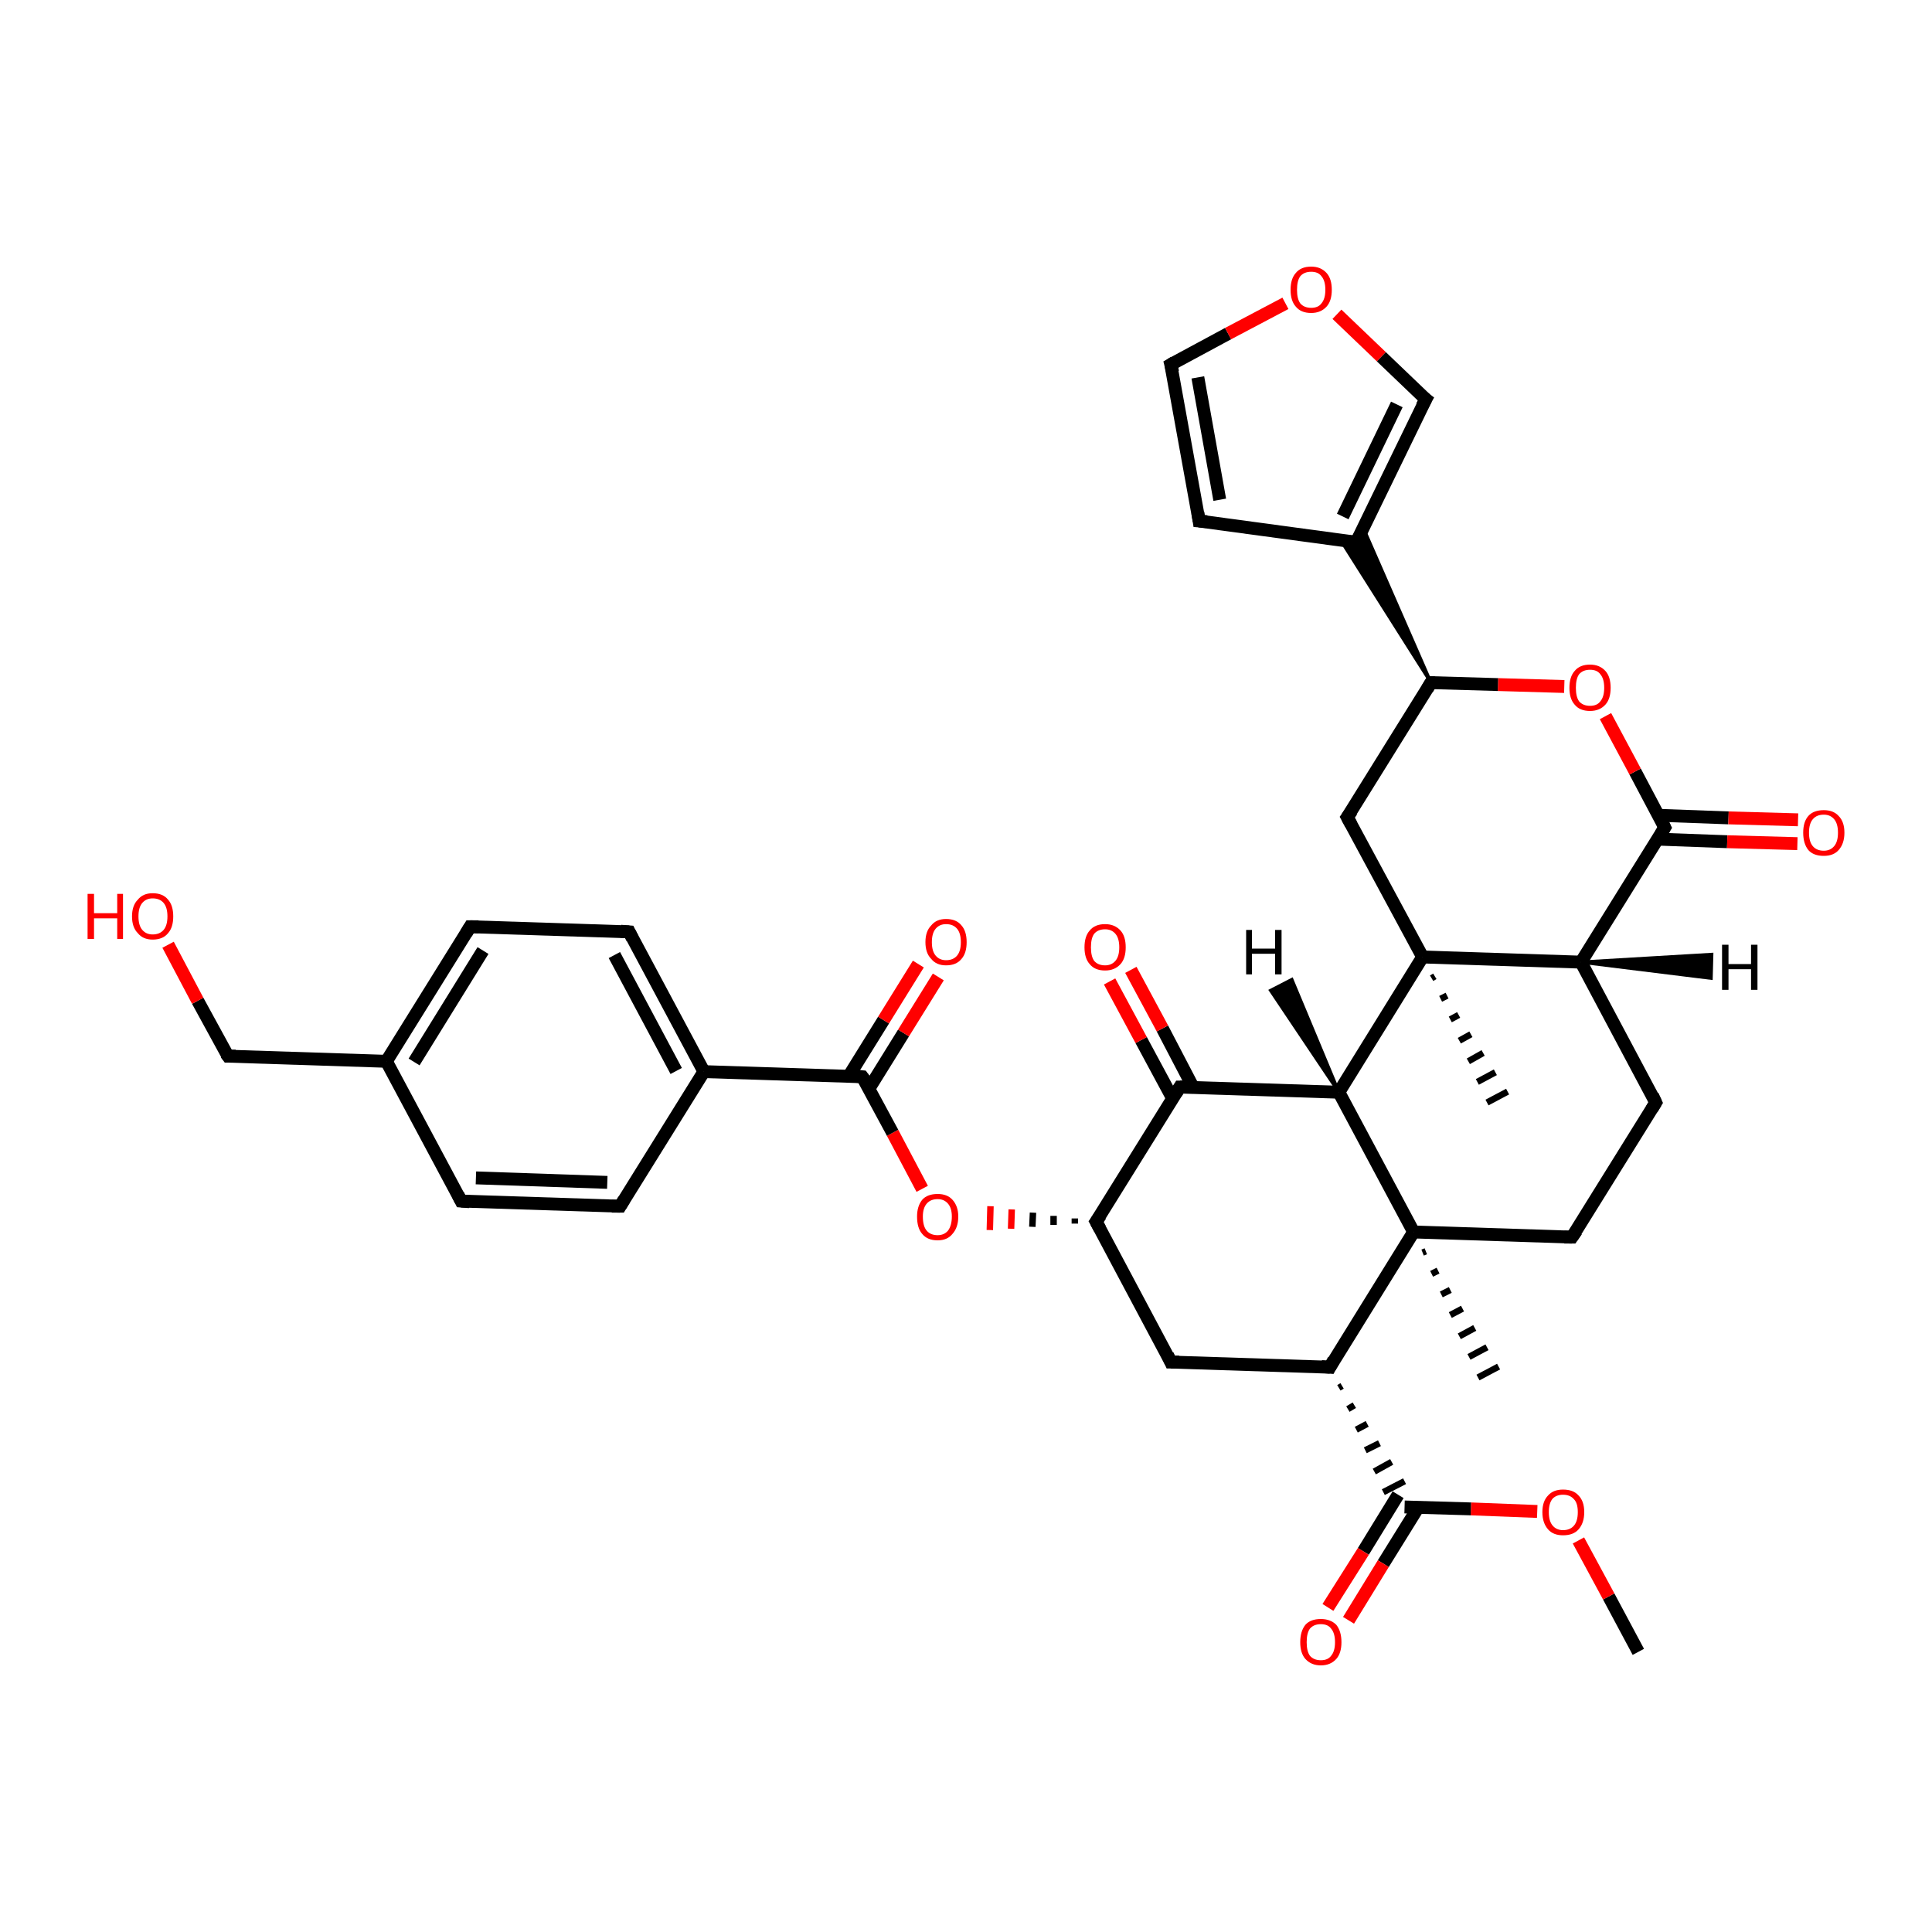 <?xml version='1.0' encoding='iso-8859-1'?>
<svg version='1.1' baseProfile='full'
              xmlns='http://www.w3.org/2000/svg'
                      xmlns:rdkit='http://www.rdkit.org/xml'
                      xmlns:xlink='http://www.w3.org/1999/xlink'
                  xml:space='preserve'
width='300px' height='300px' viewBox='0 0 300 300'>
<!-- END OF HEADER -->
<rect style='opacity:1.0;fill:#FFFFFF;stroke:none' width='300.0' height='300.0' x='0.0' y='0.0'> </rect>
<path class='bond-0 atom-0 atom-1' d='M 254.4,256.5 L 249.8,247.9' style='fill:none;fill-rule:evenodd;stroke:#000000;stroke-width:2.0px;stroke-linecap:butt;stroke-linejoin:miter;stroke-opacity:1' />
<path class='bond-0 atom-0 atom-1' d='M 249.8,247.9 L 245.1,239.2' style='fill:none;fill-rule:evenodd;stroke:#FF0000;stroke-width:2.0px;stroke-linecap:butt;stroke-linejoin:miter;stroke-opacity:1' />
<path class='bond-1 atom-1 atom-2' d='M 238.7,234.7 L 228.4,234.3' style='fill:none;fill-rule:evenodd;stroke:#FF0000;stroke-width:2.0px;stroke-linecap:butt;stroke-linejoin:miter;stroke-opacity:1' />
<path class='bond-1 atom-1 atom-2' d='M 228.4,234.3 L 218.1,234.0' style='fill:none;fill-rule:evenodd;stroke:#000000;stroke-width:2.0px;stroke-linecap:butt;stroke-linejoin:miter;stroke-opacity:1' />
<path class='bond-2 atom-2 atom-3' d='M 217.1,232.1 L 211.7,240.9' style='fill:none;fill-rule:evenodd;stroke:#000000;stroke-width:2.0px;stroke-linecap:butt;stroke-linejoin:miter;stroke-opacity:1' />
<path class='bond-2 atom-2 atom-3' d='M 211.7,240.9 L 206.2,249.6' style='fill:none;fill-rule:evenodd;stroke:#FF0000;stroke-width:2.0px;stroke-linecap:butt;stroke-linejoin:miter;stroke-opacity:1' />
<path class='bond-2 atom-2 atom-3' d='M 220.2,234.1 L 214.8,242.8' style='fill:none;fill-rule:evenodd;stroke:#000000;stroke-width:2.0px;stroke-linecap:butt;stroke-linejoin:miter;stroke-opacity:1' />
<path class='bond-2 atom-2 atom-3' d='M 214.8,242.8 L 209.4,251.6' style='fill:none;fill-rule:evenodd;stroke:#FF0000;stroke-width:2.0px;stroke-linecap:butt;stroke-linejoin:miter;stroke-opacity:1' />
<path class='bond-3 atom-4 atom-2' d='M 207.9,215.5 L 208.4,215.2' style='fill:none;fill-rule:evenodd;stroke:#000000;stroke-width:1.0px;stroke-linecap:butt;stroke-linejoin:miter;stroke-opacity:1' />
<path class='bond-3 atom-4 atom-2' d='M 209.3,218.8 L 210.3,218.2' style='fill:none;fill-rule:evenodd;stroke:#000000;stroke-width:1.0px;stroke-linecap:butt;stroke-linejoin:miter;stroke-opacity:1' />
<path class='bond-3 atom-4 atom-2' d='M 210.6,222.0 L 212.3,221.1' style='fill:none;fill-rule:evenodd;stroke:#000000;stroke-width:1.0px;stroke-linecap:butt;stroke-linejoin:miter;stroke-opacity:1' />
<path class='bond-3 atom-4 atom-2' d='M 212.0,225.2 L 214.2,224.1' style='fill:none;fill-rule:evenodd;stroke:#000000;stroke-width:1.0px;stroke-linecap:butt;stroke-linejoin:miter;stroke-opacity:1' />
<path class='bond-3 atom-4 atom-2' d='M 213.4,228.5 L 216.1,227.0' style='fill:none;fill-rule:evenodd;stroke:#000000;stroke-width:1.0px;stroke-linecap:butt;stroke-linejoin:miter;stroke-opacity:1' />
<path class='bond-3 atom-4 atom-2' d='M 214.8,231.7 L 218.1,230.0' style='fill:none;fill-rule:evenodd;stroke:#000000;stroke-width:1.0px;stroke-linecap:butt;stroke-linejoin:miter;stroke-opacity:1' />
<path class='bond-4 atom-4 atom-5' d='M 206.5,212.3 L 181.8,211.5' style='fill:none;fill-rule:evenodd;stroke:#000000;stroke-width:2.0px;stroke-linecap:butt;stroke-linejoin:miter;stroke-opacity:1' />
<path class='bond-5 atom-5 atom-6' d='M 181.8,211.5 L 170.2,189.7' style='fill:none;fill-rule:evenodd;stroke:#000000;stroke-width:2.0px;stroke-linecap:butt;stroke-linejoin:miter;stroke-opacity:1' />
<path class='bond-6 atom-6 atom-7' d='M 166.9,189.2 L 166.9,190.0' style='fill:none;fill-rule:evenodd;stroke:#000000;stroke-width:1.0px;stroke-linecap:butt;stroke-linejoin:miter;stroke-opacity:1' />
<path class='bond-6 atom-6 atom-7' d='M 163.6,188.8 L 163.6,190.2' style='fill:none;fill-rule:evenodd;stroke:#000000;stroke-width:1.0px;stroke-linecap:butt;stroke-linejoin:miter;stroke-opacity:1' />
<path class='bond-6 atom-6 atom-7' d='M 160.4,188.3 L 160.3,190.5' style='fill:none;fill-rule:evenodd;stroke:#000000;stroke-width:1.0px;stroke-linecap:butt;stroke-linejoin:miter;stroke-opacity:1' />
<path class='bond-6 atom-6 atom-7' d='M 157.1,187.8 L 157.0,190.8' style='fill:none;fill-rule:evenodd;stroke:#FF0000;stroke-width:1.0px;stroke-linecap:butt;stroke-linejoin:miter;stroke-opacity:1' />
<path class='bond-6 atom-6 atom-7' d='M 153.8,187.3 L 153.7,191.0' style='fill:none;fill-rule:evenodd;stroke:#FF0000;stroke-width:1.0px;stroke-linecap:butt;stroke-linejoin:miter;stroke-opacity:1' />
<path class='bond-7 atom-7 atom-8' d='M 143.2,184.6 L 138.6,175.9' style='fill:none;fill-rule:evenodd;stroke:#FF0000;stroke-width:2.0px;stroke-linecap:butt;stroke-linejoin:miter;stroke-opacity:1' />
<path class='bond-7 atom-7 atom-8' d='M 138.6,175.9 L 133.9,167.2' style='fill:none;fill-rule:evenodd;stroke:#000000;stroke-width:2.0px;stroke-linecap:butt;stroke-linejoin:miter;stroke-opacity:1' />
<path class='bond-8 atom-8 atom-9' d='M 134.9,169.1 L 140.3,160.4' style='fill:none;fill-rule:evenodd;stroke:#000000;stroke-width:2.0px;stroke-linecap:butt;stroke-linejoin:miter;stroke-opacity:1' />
<path class='bond-8 atom-8 atom-9' d='M 140.3,160.4 L 145.7,151.7' style='fill:none;fill-rule:evenodd;stroke:#FF0000;stroke-width:2.0px;stroke-linecap:butt;stroke-linejoin:miter;stroke-opacity:1' />
<path class='bond-8 atom-8 atom-9' d='M 131.8,167.1 L 137.2,158.4' style='fill:none;fill-rule:evenodd;stroke:#000000;stroke-width:2.0px;stroke-linecap:butt;stroke-linejoin:miter;stroke-opacity:1' />
<path class='bond-8 atom-8 atom-9' d='M 137.2,158.4 L 142.6,149.7' style='fill:none;fill-rule:evenodd;stroke:#FF0000;stroke-width:2.0px;stroke-linecap:butt;stroke-linejoin:miter;stroke-opacity:1' />
<path class='bond-9 atom-8 atom-10' d='M 133.9,167.2 L 109.3,166.4' style='fill:none;fill-rule:evenodd;stroke:#000000;stroke-width:2.0px;stroke-linecap:butt;stroke-linejoin:miter;stroke-opacity:1' />
<path class='bond-10 atom-10 atom-11' d='M 109.3,166.4 L 97.7,144.7' style='fill:none;fill-rule:evenodd;stroke:#000000;stroke-width:2.0px;stroke-linecap:butt;stroke-linejoin:miter;stroke-opacity:1' />
<path class='bond-10 atom-10 atom-11' d='M 105.0,166.3 L 95.4,148.3' style='fill:none;fill-rule:evenodd;stroke:#000000;stroke-width:2.0px;stroke-linecap:butt;stroke-linejoin:miter;stroke-opacity:1' />
<path class='bond-11 atom-11 atom-12' d='M 97.7,144.7 L 73.0,143.9' style='fill:none;fill-rule:evenodd;stroke:#000000;stroke-width:2.0px;stroke-linecap:butt;stroke-linejoin:miter;stroke-opacity:1' />
<path class='bond-12 atom-12 atom-13' d='M 73.0,143.9 L 60.0,164.8' style='fill:none;fill-rule:evenodd;stroke:#000000;stroke-width:2.0px;stroke-linecap:butt;stroke-linejoin:miter;stroke-opacity:1' />
<path class='bond-12 atom-12 atom-13' d='M 75.0,147.6 L 64.3,164.9' style='fill:none;fill-rule:evenodd;stroke:#000000;stroke-width:2.0px;stroke-linecap:butt;stroke-linejoin:miter;stroke-opacity:1' />
<path class='bond-13 atom-13 atom-14' d='M 60.0,164.8 L 35.4,164.0' style='fill:none;fill-rule:evenodd;stroke:#000000;stroke-width:2.0px;stroke-linecap:butt;stroke-linejoin:miter;stroke-opacity:1' />
<path class='bond-14 atom-14 atom-15' d='M 35.4,164.0 L 30.7,155.4' style='fill:none;fill-rule:evenodd;stroke:#000000;stroke-width:2.0px;stroke-linecap:butt;stroke-linejoin:miter;stroke-opacity:1' />
<path class='bond-14 atom-14 atom-15' d='M 30.7,155.4 L 26.1,146.7' style='fill:none;fill-rule:evenodd;stroke:#FF0000;stroke-width:2.0px;stroke-linecap:butt;stroke-linejoin:miter;stroke-opacity:1' />
<path class='bond-15 atom-13 atom-16' d='M 60.0,164.8 L 71.6,186.5' style='fill:none;fill-rule:evenodd;stroke:#000000;stroke-width:2.0px;stroke-linecap:butt;stroke-linejoin:miter;stroke-opacity:1' />
<path class='bond-16 atom-16 atom-17' d='M 71.6,186.5 L 96.3,187.3' style='fill:none;fill-rule:evenodd;stroke:#000000;stroke-width:2.0px;stroke-linecap:butt;stroke-linejoin:miter;stroke-opacity:1' />
<path class='bond-16 atom-16 atom-17' d='M 73.9,182.9 L 94.3,183.6' style='fill:none;fill-rule:evenodd;stroke:#000000;stroke-width:2.0px;stroke-linecap:butt;stroke-linejoin:miter;stroke-opacity:1' />
<path class='bond-17 atom-6 atom-18' d='M 170.2,189.7 L 183.2,168.8' style='fill:none;fill-rule:evenodd;stroke:#000000;stroke-width:2.0px;stroke-linecap:butt;stroke-linejoin:miter;stroke-opacity:1' />
<path class='bond-18 atom-18 atom-19' d='M 185.3,168.9 L 180.5,159.7' style='fill:none;fill-rule:evenodd;stroke:#000000;stroke-width:2.0px;stroke-linecap:butt;stroke-linejoin:miter;stroke-opacity:1' />
<path class='bond-18 atom-18 atom-19' d='M 180.5,159.7 L 175.6,150.6' style='fill:none;fill-rule:evenodd;stroke:#FF0000;stroke-width:2.0px;stroke-linecap:butt;stroke-linejoin:miter;stroke-opacity:1' />
<path class='bond-18 atom-18 atom-19' d='M 182.1,170.6 L 177.2,161.5' style='fill:none;fill-rule:evenodd;stroke:#000000;stroke-width:2.0px;stroke-linecap:butt;stroke-linejoin:miter;stroke-opacity:1' />
<path class='bond-18 atom-18 atom-19' d='M 177.2,161.5 L 172.3,152.4' style='fill:none;fill-rule:evenodd;stroke:#FF0000;stroke-width:2.0px;stroke-linecap:butt;stroke-linejoin:miter;stroke-opacity:1' />
<path class='bond-19 atom-18 atom-20' d='M 183.2,168.8 L 207.9,169.6' style='fill:none;fill-rule:evenodd;stroke:#000000;stroke-width:2.0px;stroke-linecap:butt;stroke-linejoin:miter;stroke-opacity:1' />
<path class='bond-20 atom-20 atom-21' d='M 207.9,169.6 L 219.5,191.3' style='fill:none;fill-rule:evenodd;stroke:#000000;stroke-width:2.0px;stroke-linecap:butt;stroke-linejoin:miter;stroke-opacity:1' />
<path class='bond-21 atom-21 atom-22' d='M 221.4,194.3 L 220.9,194.5' style='fill:none;fill-rule:evenodd;stroke:#000000;stroke-width:1.0px;stroke-linecap:butt;stroke-linejoin:miter;stroke-opacity:1' />
<path class='bond-21 atom-21 atom-22' d='M 223.3,197.3 L 222.3,197.8' style='fill:none;fill-rule:evenodd;stroke:#000000;stroke-width:1.0px;stroke-linecap:butt;stroke-linejoin:miter;stroke-opacity:1' />
<path class='bond-21 atom-21 atom-22' d='M 225.2,200.3 L 223.8,201.0' style='fill:none;fill-rule:evenodd;stroke:#000000;stroke-width:1.0px;stroke-linecap:butt;stroke-linejoin:miter;stroke-opacity:1' />
<path class='bond-21 atom-21 atom-22' d='M 227.1,203.2 L 225.2,204.2' style='fill:none;fill-rule:evenodd;stroke:#000000;stroke-width:1.0px;stroke-linecap:butt;stroke-linejoin:miter;stroke-opacity:1' />
<path class='bond-21 atom-21 atom-22' d='M 229.0,206.2 L 226.6,207.5' style='fill:none;fill-rule:evenodd;stroke:#000000;stroke-width:1.0px;stroke-linecap:butt;stroke-linejoin:miter;stroke-opacity:1' />
<path class='bond-21 atom-21 atom-22' d='M 230.9,209.2 L 228.1,210.7' style='fill:none;fill-rule:evenodd;stroke:#000000;stroke-width:1.0px;stroke-linecap:butt;stroke-linejoin:miter;stroke-opacity:1' />
<path class='bond-21 atom-21 atom-22' d='M 232.7,212.2 L 229.5,213.9' style='fill:none;fill-rule:evenodd;stroke:#000000;stroke-width:1.0px;stroke-linecap:butt;stroke-linejoin:miter;stroke-opacity:1' />
<path class='bond-22 atom-21 atom-23' d='M 219.5,191.3 L 244.1,192.1' style='fill:none;fill-rule:evenodd;stroke:#000000;stroke-width:2.0px;stroke-linecap:butt;stroke-linejoin:miter;stroke-opacity:1' />
<path class='bond-23 atom-23 atom-24' d='M 244.1,192.1 L 257.1,171.2' style='fill:none;fill-rule:evenodd;stroke:#000000;stroke-width:2.0px;stroke-linecap:butt;stroke-linejoin:miter;stroke-opacity:1' />
<path class='bond-24 atom-24 atom-25' d='M 257.1,171.2 L 245.5,149.4' style='fill:none;fill-rule:evenodd;stroke:#000000;stroke-width:2.0px;stroke-linecap:butt;stroke-linejoin:miter;stroke-opacity:1' />
<path class='bond-25 atom-25 atom-26' d='M 245.5,149.4 L 258.5,128.5' style='fill:none;fill-rule:evenodd;stroke:#000000;stroke-width:2.0px;stroke-linecap:butt;stroke-linejoin:miter;stroke-opacity:1' />
<path class='bond-26 atom-26 atom-27' d='M 257.4,130.3 L 268.2,130.7' style='fill:none;fill-rule:evenodd;stroke:#000000;stroke-width:2.0px;stroke-linecap:butt;stroke-linejoin:miter;stroke-opacity:1' />
<path class='bond-26 atom-26 atom-27' d='M 268.2,130.7 L 279.1,131.0' style='fill:none;fill-rule:evenodd;stroke:#FF0000;stroke-width:2.0px;stroke-linecap:butt;stroke-linejoin:miter;stroke-opacity:1' />
<path class='bond-26 atom-26 atom-27' d='M 257.5,126.6 L 268.4,127.0' style='fill:none;fill-rule:evenodd;stroke:#000000;stroke-width:2.0px;stroke-linecap:butt;stroke-linejoin:miter;stroke-opacity:1' />
<path class='bond-26 atom-26 atom-27' d='M 268.4,127.0 L 279.2,127.3' style='fill:none;fill-rule:evenodd;stroke:#FF0000;stroke-width:2.0px;stroke-linecap:butt;stroke-linejoin:miter;stroke-opacity:1' />
<path class='bond-27 atom-26 atom-28' d='M 258.5,128.5 L 253.9,119.8' style='fill:none;fill-rule:evenodd;stroke:#000000;stroke-width:2.0px;stroke-linecap:butt;stroke-linejoin:miter;stroke-opacity:1' />
<path class='bond-27 atom-26 atom-28' d='M 253.9,119.8 L 249.3,111.2' style='fill:none;fill-rule:evenodd;stroke:#FF0000;stroke-width:2.0px;stroke-linecap:butt;stroke-linejoin:miter;stroke-opacity:1' />
<path class='bond-28 atom-28 atom-29' d='M 242.9,106.6 L 232.6,106.3' style='fill:none;fill-rule:evenodd;stroke:#FF0000;stroke-width:2.0px;stroke-linecap:butt;stroke-linejoin:miter;stroke-opacity:1' />
<path class='bond-28 atom-28 atom-29' d='M 232.6,106.3 L 222.2,106.0' style='fill:none;fill-rule:evenodd;stroke:#000000;stroke-width:2.0px;stroke-linecap:butt;stroke-linejoin:miter;stroke-opacity:1' />
<path class='bond-29 atom-29 atom-30' d='M 222.2,106.0 L 209.2,126.9' style='fill:none;fill-rule:evenodd;stroke:#000000;stroke-width:2.0px;stroke-linecap:butt;stroke-linejoin:miter;stroke-opacity:1' />
<path class='bond-30 atom-30 atom-31' d='M 209.2,126.9 L 220.9,148.6' style='fill:none;fill-rule:evenodd;stroke:#000000;stroke-width:2.0px;stroke-linecap:butt;stroke-linejoin:miter;stroke-opacity:1' />
<path class='bond-31 atom-31 atom-32' d='M 222.8,151.6 L 222.3,151.9' style='fill:none;fill-rule:evenodd;stroke:#000000;stroke-width:1.0px;stroke-linecap:butt;stroke-linejoin:miter;stroke-opacity:1' />
<path class='bond-31 atom-31 atom-32' d='M 224.7,154.6 L 223.7,155.1' style='fill:none;fill-rule:evenodd;stroke:#000000;stroke-width:1.0px;stroke-linecap:butt;stroke-linejoin:miter;stroke-opacity:1' />
<path class='bond-31 atom-31 atom-32' d='M 226.5,157.6 L 225.2,158.3' style='fill:none;fill-rule:evenodd;stroke:#000000;stroke-width:1.0px;stroke-linecap:butt;stroke-linejoin:miter;stroke-opacity:1' />
<path class='bond-31 atom-31 atom-32' d='M 228.4,160.6 L 226.6,161.6' style='fill:none;fill-rule:evenodd;stroke:#000000;stroke-width:1.0px;stroke-linecap:butt;stroke-linejoin:miter;stroke-opacity:1' />
<path class='bond-31 atom-31 atom-32' d='M 230.3,163.5 L 228.0,164.8' style='fill:none;fill-rule:evenodd;stroke:#000000;stroke-width:1.0px;stroke-linecap:butt;stroke-linejoin:miter;stroke-opacity:1' />
<path class='bond-31 atom-31 atom-32' d='M 232.2,166.5 L 229.4,168.0' style='fill:none;fill-rule:evenodd;stroke:#000000;stroke-width:1.0px;stroke-linecap:butt;stroke-linejoin:miter;stroke-opacity:1' />
<path class='bond-31 atom-31 atom-32' d='M 234.1,169.5 L 230.9,171.2' style='fill:none;fill-rule:evenodd;stroke:#000000;stroke-width:1.0px;stroke-linecap:butt;stroke-linejoin:miter;stroke-opacity:1' />
<path class='bond-32 atom-29 atom-33' d='M 222.2,106.0 L 208.2,83.9 L 210.6,84.2 Z' style='fill:#000000;fill-rule:evenodd;fill-opacity:1;stroke:#000000;stroke-width:0.5px;stroke-linecap:butt;stroke-linejoin:miter;stroke-opacity:1;' />
<path class='bond-32 atom-29 atom-33' d='M 222.2,106.0 L 210.6,84.2 L 211.7,82.0 Z' style='fill:#000000;fill-rule:evenodd;fill-opacity:1;stroke:#000000;stroke-width:0.5px;stroke-linecap:butt;stroke-linejoin:miter;stroke-opacity:1;' />
<path class='bond-33 atom-33 atom-34' d='M 210.6,84.2 L 186.2,80.9' style='fill:none;fill-rule:evenodd;stroke:#000000;stroke-width:2.0px;stroke-linecap:butt;stroke-linejoin:miter;stroke-opacity:1' />
<path class='bond-34 atom-34 atom-35' d='M 186.2,80.9 L 181.8,56.6' style='fill:none;fill-rule:evenodd;stroke:#000000;stroke-width:2.0px;stroke-linecap:butt;stroke-linejoin:miter;stroke-opacity:1' />
<path class='bond-34 atom-34 atom-35' d='M 189.4,77.6 L 186.0,58.6' style='fill:none;fill-rule:evenodd;stroke:#000000;stroke-width:2.0px;stroke-linecap:butt;stroke-linejoin:miter;stroke-opacity:1' />
<path class='bond-35 atom-35 atom-36' d='M 181.8,56.6 L 190.7,51.8' style='fill:none;fill-rule:evenodd;stroke:#000000;stroke-width:2.0px;stroke-linecap:butt;stroke-linejoin:miter;stroke-opacity:1' />
<path class='bond-35 atom-35 atom-36' d='M 190.7,51.8 L 199.6,47.1' style='fill:none;fill-rule:evenodd;stroke:#FF0000;stroke-width:2.0px;stroke-linecap:butt;stroke-linejoin:miter;stroke-opacity:1' />
<path class='bond-36 atom-36 atom-37' d='M 207.6,48.8 L 214.5,55.4' style='fill:none;fill-rule:evenodd;stroke:#FF0000;stroke-width:2.0px;stroke-linecap:butt;stroke-linejoin:miter;stroke-opacity:1' />
<path class='bond-36 atom-36 atom-37' d='M 214.5,55.4 L 221.4,62.0' style='fill:none;fill-rule:evenodd;stroke:#000000;stroke-width:2.0px;stroke-linecap:butt;stroke-linejoin:miter;stroke-opacity:1' />
<path class='bond-37 atom-21 atom-4' d='M 219.5,191.3 L 206.5,212.3' style='fill:none;fill-rule:evenodd;stroke:#000000;stroke-width:2.0px;stroke-linecap:butt;stroke-linejoin:miter;stroke-opacity:1' />
<path class='bond-38 atom-31 atom-25' d='M 220.9,148.6 L 245.5,149.4' style='fill:none;fill-rule:evenodd;stroke:#000000;stroke-width:2.0px;stroke-linecap:butt;stroke-linejoin:miter;stroke-opacity:1' />
<path class='bond-39 atom-37 atom-33' d='M 221.4,62.0 L 210.6,84.2' style='fill:none;fill-rule:evenodd;stroke:#000000;stroke-width:2.0px;stroke-linecap:butt;stroke-linejoin:miter;stroke-opacity:1' />
<path class='bond-39 atom-37 atom-33' d='M 216.9,62.8 L 208.5,80.2' style='fill:none;fill-rule:evenodd;stroke:#000000;stroke-width:2.0px;stroke-linecap:butt;stroke-linejoin:miter;stroke-opacity:1' />
<path class='bond-40 atom-17 atom-10' d='M 96.3,187.3 L 109.3,166.4' style='fill:none;fill-rule:evenodd;stroke:#000000;stroke-width:2.0px;stroke-linecap:butt;stroke-linejoin:miter;stroke-opacity:1' />
<path class='bond-41 atom-31 atom-20' d='M 220.9,148.6 L 207.9,169.6' style='fill:none;fill-rule:evenodd;stroke:#000000;stroke-width:2.0px;stroke-linecap:butt;stroke-linejoin:miter;stroke-opacity:1' />
<path class='bond-42 atom-20 atom-38' d='M 207.9,169.6 L 197.3,153.8 L 200.6,152.1 Z' style='fill:#000000;fill-rule:evenodd;fill-opacity:1;stroke:#000000;stroke-width:0.5px;stroke-linecap:butt;stroke-linejoin:miter;stroke-opacity:1;' />
<path class='bond-43 atom-25 atom-39' d='M 245.5,149.4 L 265.8,148.2 L 265.7,151.9 Z' style='fill:#000000;fill-rule:evenodd;fill-opacity:1;stroke:#000000;stroke-width:0.5px;stroke-linecap:butt;stroke-linejoin:miter;stroke-opacity:1;' />
<path d='M 205.2,212.2 L 206.5,212.3 L 207.1,211.2' style='fill:none;stroke:#000000;stroke-width:2.0px;stroke-linecap:butt;stroke-linejoin:miter;stroke-opacity:1;' />
<path d='M 183.1,211.5 L 181.8,211.5 L 181.3,210.4' style='fill:none;stroke:#000000;stroke-width:2.0px;stroke-linecap:butt;stroke-linejoin:miter;stroke-opacity:1;' />
<path d='M 170.8,190.8 L 170.2,189.7 L 170.9,188.7' style='fill:none;stroke:#000000;stroke-width:2.0px;stroke-linecap:butt;stroke-linejoin:miter;stroke-opacity:1;' />
<path d='M 134.2,167.6 L 133.9,167.2 L 132.7,167.1' style='fill:none;stroke:#000000;stroke-width:2.0px;stroke-linecap:butt;stroke-linejoin:miter;stroke-opacity:1;' />
<path d='M 98.2,145.7 L 97.7,144.7 L 96.4,144.6' style='fill:none;stroke:#000000;stroke-width:2.0px;stroke-linecap:butt;stroke-linejoin:miter;stroke-opacity:1;' />
<path d='M 74.3,143.9 L 73.0,143.9 L 72.4,144.9' style='fill:none;stroke:#000000;stroke-width:2.0px;stroke-linecap:butt;stroke-linejoin:miter;stroke-opacity:1;' />
<path d='M 36.6,164.0 L 35.4,164.0 L 35.1,163.6' style='fill:none;stroke:#000000;stroke-width:2.0px;stroke-linecap:butt;stroke-linejoin:miter;stroke-opacity:1;' />
<path d='M 71.1,185.5 L 71.6,186.5 L 72.9,186.6' style='fill:none;stroke:#000000;stroke-width:2.0px;stroke-linecap:butt;stroke-linejoin:miter;stroke-opacity:1;' />
<path d='M 95.0,187.3 L 96.3,187.3 L 96.9,186.3' style='fill:none;stroke:#000000;stroke-width:2.0px;stroke-linecap:butt;stroke-linejoin:miter;stroke-opacity:1;' />
<path d='M 182.6,169.8 L 183.2,168.8 L 184.4,168.8' style='fill:none;stroke:#000000;stroke-width:2.0px;stroke-linecap:butt;stroke-linejoin:miter;stroke-opacity:1;' />
<path d='M 242.9,192.1 L 244.1,192.1 L 244.8,191.1' style='fill:none;stroke:#000000;stroke-width:2.0px;stroke-linecap:butt;stroke-linejoin:miter;stroke-opacity:1;' />
<path d='M 256.5,172.2 L 257.1,171.2 L 256.6,170.1' style='fill:none;stroke:#000000;stroke-width:2.0px;stroke-linecap:butt;stroke-linejoin:miter;stroke-opacity:1;' />
<path d='M 257.9,129.5 L 258.5,128.5 L 258.3,128.1' style='fill:none;stroke:#000000;stroke-width:2.0px;stroke-linecap:butt;stroke-linejoin:miter;stroke-opacity:1;' />
<path d='M 222.8,106.0 L 222.2,106.0 L 221.6,107.0' style='fill:none;stroke:#000000;stroke-width:2.0px;stroke-linecap:butt;stroke-linejoin:miter;stroke-opacity:1;' />
<path d='M 209.9,125.9 L 209.2,126.9 L 209.8,128.0' style='fill:none;stroke:#000000;stroke-width:2.0px;stroke-linecap:butt;stroke-linejoin:miter;stroke-opacity:1;' />
<path d='M 209.4,84.1 L 210.6,84.2 L 211.2,83.1' style='fill:none;stroke:#000000;stroke-width:2.0px;stroke-linecap:butt;stroke-linejoin:miter;stroke-opacity:1;' />
<path d='M 187.4,81.0 L 186.2,80.9 L 186.0,79.6' style='fill:none;stroke:#000000;stroke-width:2.0px;stroke-linecap:butt;stroke-linejoin:miter;stroke-opacity:1;' />
<path d='M 182.1,57.8 L 181.8,56.6 L 182.3,56.3' style='fill:none;stroke:#000000;stroke-width:2.0px;stroke-linecap:butt;stroke-linejoin:miter;stroke-opacity:1;' />
<path d='M 221.0,61.7 L 221.4,62.0 L 220.8,63.1' style='fill:none;stroke:#000000;stroke-width:2.0px;stroke-linecap:butt;stroke-linejoin:miter;stroke-opacity:1;' />
<path class='atom-1' d='M 239.5 234.8
Q 239.5 233.1, 240.4 232.2
Q 241.2 231.3, 242.7 231.3
Q 244.3 231.3, 245.1 232.2
Q 246.0 233.1, 246.0 234.8
Q 246.0 236.5, 245.1 237.5
Q 244.3 238.4, 242.7 238.4
Q 241.2 238.4, 240.4 237.5
Q 239.5 236.5, 239.5 234.8
M 242.7 237.6
Q 243.8 237.6, 244.4 236.9
Q 245.0 236.2, 245.0 234.8
Q 245.0 233.4, 244.4 232.8
Q 243.8 232.1, 242.7 232.1
Q 241.7 232.1, 241.1 232.7
Q 240.5 233.4, 240.5 234.8
Q 240.5 236.2, 241.1 236.9
Q 241.7 237.6, 242.7 237.6
' fill='#FF0000'/>
<path class='atom-3' d='M 201.9 255.0
Q 201.9 253.3, 202.7 252.3
Q 203.5 251.4, 205.1 251.4
Q 206.6 251.4, 207.5 252.3
Q 208.3 253.3, 208.3 255.0
Q 208.3 256.7, 207.5 257.6
Q 206.6 258.6, 205.1 258.6
Q 203.6 258.6, 202.7 257.6
Q 201.9 256.7, 201.9 255.0
M 205.1 257.8
Q 206.2 257.8, 206.7 257.1
Q 207.3 256.4, 207.3 255.0
Q 207.3 253.6, 206.7 252.9
Q 206.2 252.2, 205.1 252.2
Q 204.0 252.2, 203.4 252.9
Q 202.9 253.6, 202.9 255.0
Q 202.9 256.4, 203.4 257.1
Q 204.0 257.8, 205.1 257.8
' fill='#FF0000'/>
<path class='atom-7' d='M 142.4 188.9
Q 142.4 187.3, 143.2 186.3
Q 144.0 185.4, 145.6 185.4
Q 147.1 185.4, 147.9 186.3
Q 148.8 187.3, 148.8 188.9
Q 148.8 190.6, 147.9 191.6
Q 147.1 192.6, 145.6 192.6
Q 144.0 192.6, 143.2 191.6
Q 142.4 190.7, 142.4 188.9
M 145.6 191.8
Q 146.6 191.8, 147.2 191.1
Q 147.8 190.3, 147.8 188.9
Q 147.8 187.6, 147.2 186.9
Q 146.6 186.2, 145.6 186.2
Q 144.5 186.2, 143.9 186.9
Q 143.3 187.6, 143.3 188.9
Q 143.3 190.4, 143.9 191.1
Q 144.5 191.8, 145.6 191.8
' fill='#FF0000'/>
<path class='atom-9' d='M 143.7 146.3
Q 143.7 144.6, 144.6 143.7
Q 145.4 142.7, 146.9 142.7
Q 148.5 142.7, 149.3 143.7
Q 150.1 144.6, 150.1 146.3
Q 150.1 148.0, 149.3 148.9
Q 148.5 149.9, 146.9 149.9
Q 145.4 149.9, 144.6 148.9
Q 143.7 148.0, 143.7 146.3
M 146.9 149.1
Q 148.0 149.1, 148.6 148.4
Q 149.2 147.7, 149.2 146.3
Q 149.2 144.9, 148.6 144.2
Q 148.0 143.5, 146.9 143.5
Q 145.9 143.5, 145.3 144.2
Q 144.7 144.9, 144.7 146.3
Q 144.7 147.7, 145.3 148.4
Q 145.9 149.1, 146.9 149.1
' fill='#FF0000'/>
<path class='atom-15' d='M 13.6 138.8
L 14.6 138.8
L 14.6 141.8
L 18.2 141.8
L 18.2 138.8
L 19.1 138.8
L 19.1 145.8
L 18.2 145.8
L 18.2 142.6
L 14.6 142.6
L 14.6 145.8
L 13.6 145.8
L 13.6 138.8
' fill='#FF0000'/>
<path class='atom-15' d='M 20.5 142.3
Q 20.5 140.6, 21.4 139.7
Q 22.2 138.7, 23.7 138.7
Q 25.3 138.7, 26.1 139.7
Q 26.9 140.6, 26.9 142.3
Q 26.9 144.0, 26.1 144.9
Q 25.3 145.9, 23.7 145.9
Q 22.2 145.9, 21.4 144.9
Q 20.5 144.0, 20.5 142.3
M 23.7 145.1
Q 24.8 145.1, 25.4 144.4
Q 26.0 143.7, 26.0 142.3
Q 26.0 140.9, 25.4 140.2
Q 24.8 139.5, 23.7 139.5
Q 22.7 139.5, 22.1 140.2
Q 21.5 140.9, 21.5 142.3
Q 21.5 143.7, 22.1 144.4
Q 22.7 145.1, 23.7 145.1
' fill='#FF0000'/>
<path class='atom-19' d='M 168.4 147.1
Q 168.4 145.4, 169.2 144.5
Q 170.0 143.5, 171.6 143.5
Q 173.1 143.5, 174.0 144.5
Q 174.8 145.4, 174.8 147.1
Q 174.8 148.8, 174.0 149.7
Q 173.1 150.7, 171.6 150.7
Q 170.0 150.7, 169.2 149.7
Q 168.4 148.8, 168.4 147.1
M 171.6 149.9
Q 172.6 149.9, 173.2 149.2
Q 173.8 148.5, 173.8 147.1
Q 173.8 145.7, 173.2 145.0
Q 172.6 144.3, 171.6 144.3
Q 170.5 144.3, 169.9 145.0
Q 169.4 145.7, 169.4 147.1
Q 169.4 148.5, 169.9 149.2
Q 170.5 149.9, 171.6 149.9
' fill='#FF0000'/>
<path class='atom-27' d='M 280.0 129.3
Q 280.0 127.6, 280.8 126.7
Q 281.6 125.8, 283.2 125.8
Q 284.7 125.8, 285.5 126.7
Q 286.4 127.6, 286.4 129.3
Q 286.4 131.0, 285.5 132.0
Q 284.7 132.9, 283.2 132.9
Q 281.6 132.9, 280.8 132.0
Q 280.0 131.0, 280.0 129.3
M 283.2 132.1
Q 284.2 132.1, 284.8 131.4
Q 285.4 130.7, 285.4 129.3
Q 285.4 127.9, 284.8 127.2
Q 284.2 126.5, 283.2 126.5
Q 282.1 126.5, 281.5 127.2
Q 280.9 127.9, 280.9 129.3
Q 280.9 130.7, 281.5 131.4
Q 282.1 132.1, 283.2 132.1
' fill='#FF0000'/>
<path class='atom-28' d='M 243.7 106.8
Q 243.7 105.1, 244.5 104.2
Q 245.3 103.2, 246.9 103.2
Q 248.4 103.2, 249.3 104.2
Q 250.1 105.1, 250.1 106.8
Q 250.1 108.5, 249.3 109.4
Q 248.4 110.4, 246.9 110.4
Q 245.3 110.4, 244.5 109.4
Q 243.7 108.5, 243.7 106.8
M 246.9 109.6
Q 248.0 109.6, 248.5 108.9
Q 249.1 108.2, 249.1 106.8
Q 249.1 105.4, 248.5 104.7
Q 248.0 104.0, 246.9 104.0
Q 245.8 104.0, 245.2 104.7
Q 244.7 105.4, 244.7 106.8
Q 244.7 108.2, 245.2 108.9
Q 245.8 109.6, 246.9 109.6
' fill='#FF0000'/>
<path class='atom-36' d='M 200.4 45.0
Q 200.4 43.3, 201.2 42.4
Q 202.0 41.4, 203.6 41.4
Q 205.1 41.4, 206.0 42.4
Q 206.8 43.3, 206.8 45.0
Q 206.8 46.7, 206.0 47.6
Q 205.1 48.6, 203.6 48.6
Q 202.0 48.6, 201.2 47.6
Q 200.4 46.7, 200.4 45.0
M 203.6 47.8
Q 204.7 47.8, 205.2 47.1
Q 205.8 46.4, 205.8 45.0
Q 205.8 43.6, 205.2 42.9
Q 204.7 42.2, 203.6 42.2
Q 202.5 42.2, 201.9 42.9
Q 201.4 43.6, 201.4 45.0
Q 201.4 46.4, 201.9 47.1
Q 202.5 47.8, 203.6 47.8
' fill='#FF0000'/>
<path class='atom-38' d='M 193.5 144.4
L 194.4 144.4
L 194.4 147.3
L 198.0 147.3
L 198.0 144.4
L 199.0 144.4
L 199.0 151.3
L 198.0 151.3
L 198.0 148.1
L 194.4 148.1
L 194.4 151.3
L 193.5 151.3
L 193.5 144.4
' fill='#000000'/>
<path class='atom-39' d='M 267.4 146.7
L 268.4 146.7
L 268.4 149.7
L 271.9 149.7
L 271.9 146.7
L 272.9 146.7
L 272.9 153.7
L 271.9 153.7
L 271.9 150.5
L 268.4 150.5
L 268.4 153.7
L 267.4 153.7
L 267.4 146.7
' fill='#000000'/>
</svg>
